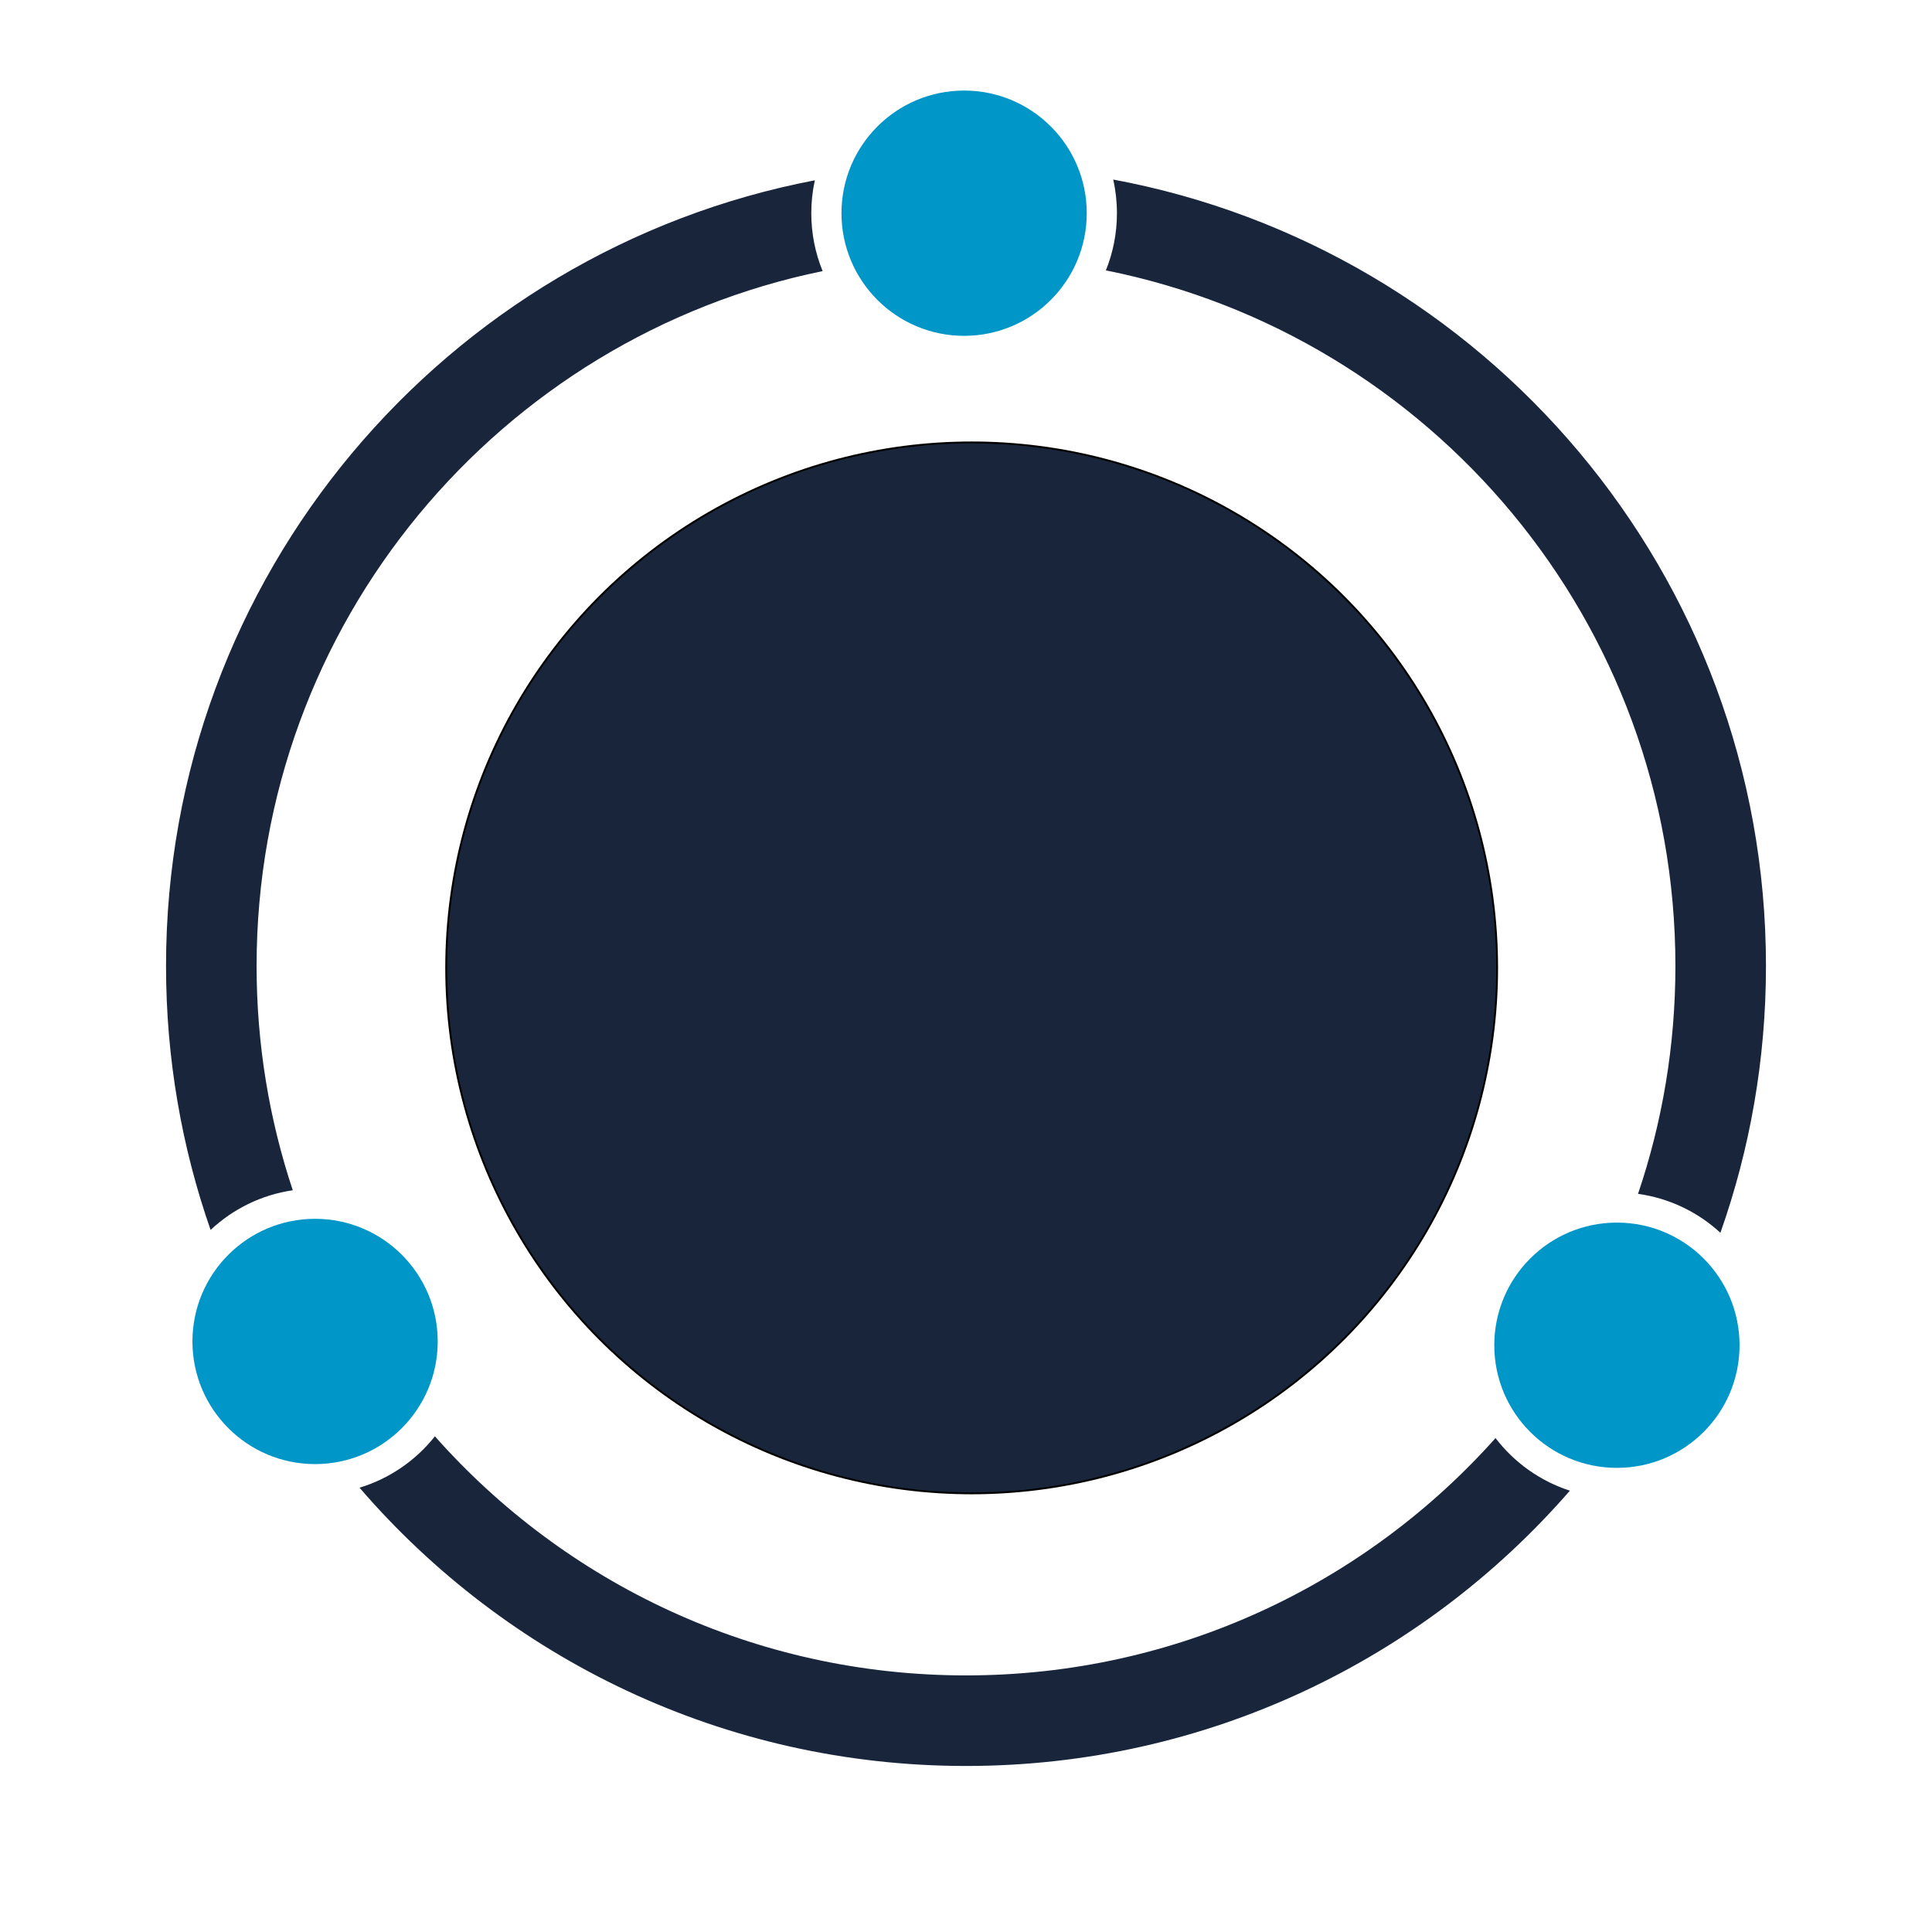 <svg width="1024" height="1024" viewBox="0 0 1024 1024" fill="none" xmlns="http://www.w3.org/2000/svg">
<circle cx="515" cy="513" r="278.5" fill="#18253B" stroke="black"/>
<circle cx="167" cy="711" r="65" fill="#0096C7"/>
<circle cx="511" cy="113" r="65" fill="#0096C7"/>
<path d="M230.507 761.28C299.391 839.008 399.974 888 512 888C623.576 888 723.8 839.399 792.66 762.214C802.553 775.128 816.247 784.977 832.07 790.09C754.335 879.484 639.768 936 512 936C383.483 936 268.323 878.821 190.566 788.516C206.524 783.671 220.395 774.035 230.507 761.28ZM590.028 95.165C786.926 131.792 936 304.487 936 512C936 561.581 927.489 609.173 911.85 653.397C900.009 642.496 884.913 635.077 868.185 632.767C881.032 594.862 888 554.245 888 512C888 329.719 758.291 177.735 586.137 143.309C589.917 133.946 592 123.717 592 113C592 106.872 591.318 100.904 590.028 95.165ZM431.882 95.559C430.649 101.176 430 107.012 430 113C430 123.859 432.137 134.219 436.013 143.682C264.781 178.823 136 330.373 136 512C136 553.537 142.736 593.5 155.174 630.858C138.451 633.305 123.388 640.86 111.62 651.89C96.319 608.092 88 561.018 88 512C88 305.222 236.02 133.015 431.882 95.559Z" fill="#18253B"/>
<circle cx="857" cy="713" r="65" fill="#0096C7"/>
</svg>
